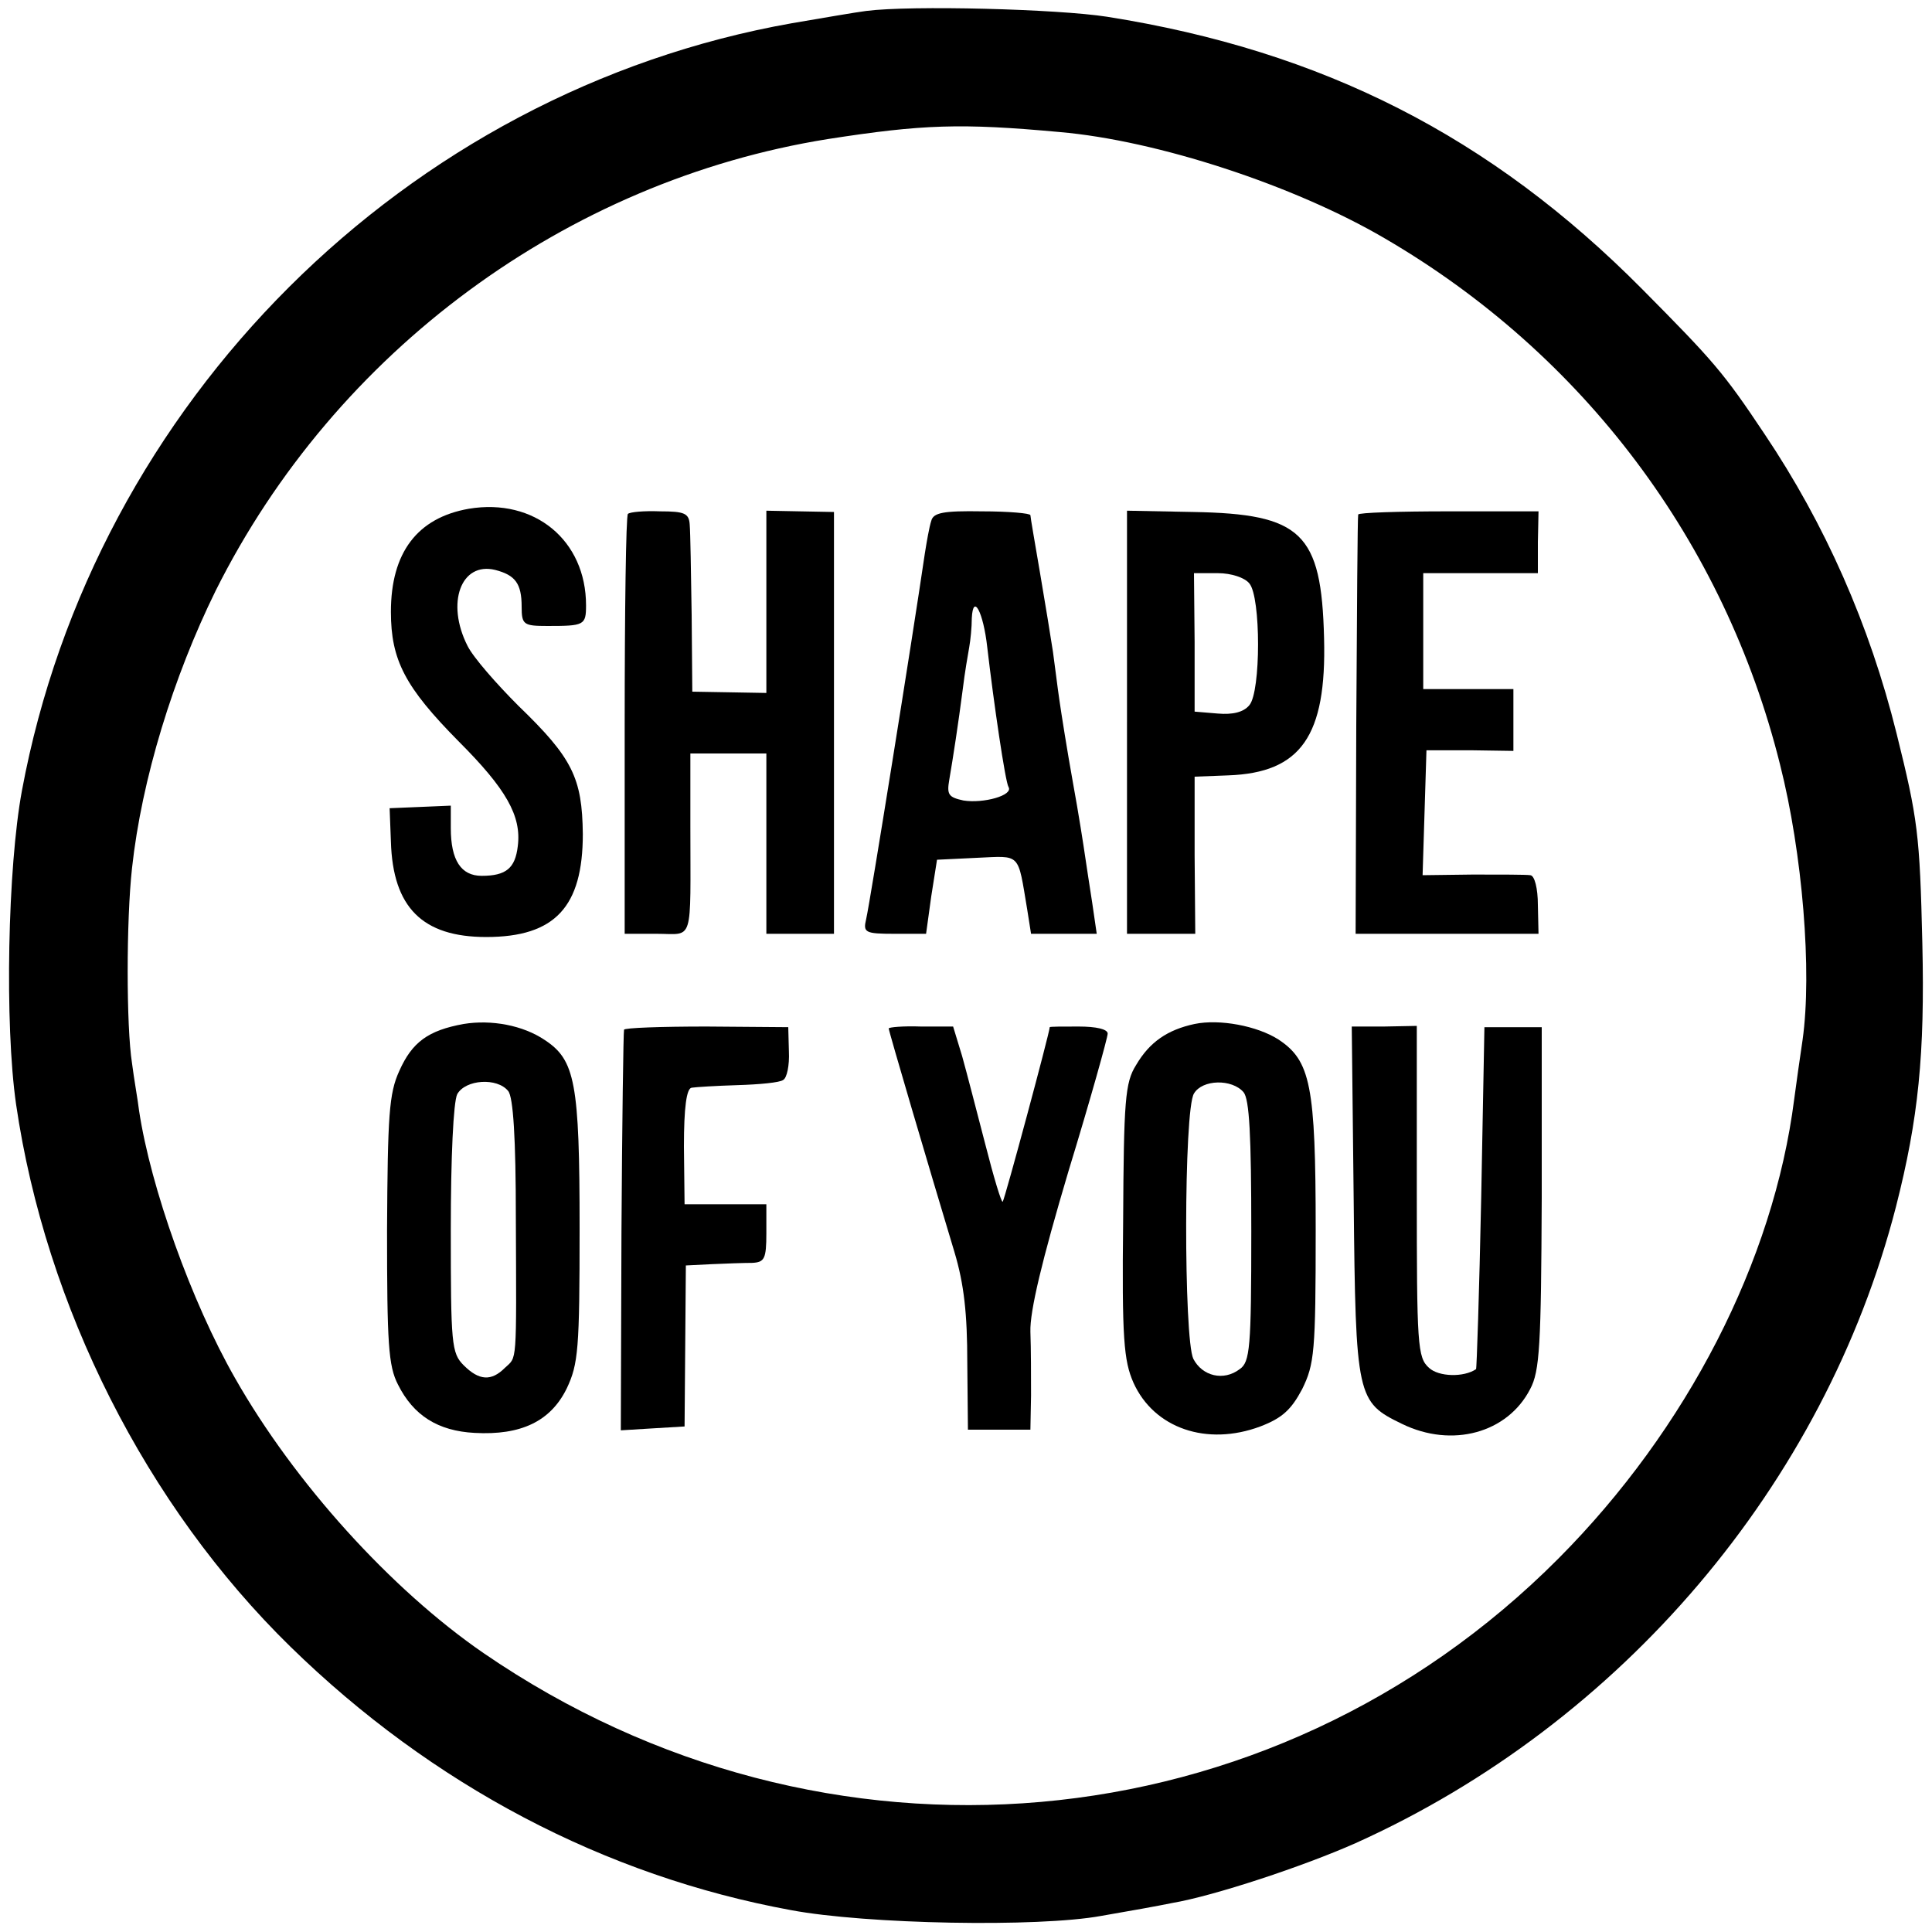 <?xml version="1.0" standalone="no"?>
<!DOCTYPE svg PUBLIC "-//W3C//DTD SVG 20010904//EN"
 "http://www.w3.org/TR/2001/REC-SVG-20010904/DTD/svg10.dtd">
<svg version="1.0" xmlns="http://www.w3.org/2000/svg"
 width="300pt" height="300pt" viewBox="0 0 300 300"
 preserveAspectRatio="xMidYMid meet">
<g transform="translate(0,300) scale(0.1,-0.1)"
fill="#000000" stroke="none">
<path d="M1345 2983 c-16 -2 -68 -11 -115 -19 -600 -106 -1084 -589 -1196
-1192 -22 -119 -27 -362 -9 -487 46 -314 202 -623 426 -842 220 -215 488 -356
777 -409 117 -22 384 -27 482 -9 41 7 91 16 110 20 65 11 204 57 285 93 413
186 728 557 839 988 35 137 45 237 41 409 -4 170 -7 193 -40 326 -42 169 -111
325 -205 465 -64 96 -79 113 -190 225 -235 237 -496 370 -831 423 -77 12 -304
18 -374 9z m300 -188 c152 -13 365 -83 505 -165 309 -180 528 -472 614 -817
35 -138 50 -322 35 -428 -4 -27 -10 -69 -13 -92 -32 -251 -166 -512 -366 -713
-447 -449 -1140 -510 -1669 -147 -144 99 -294 265 -386 427 -68 119 -131 296
-149 415 -2 17 -8 50 -11 74 -9 57 -9 222 0 303 15 138 64 297 130 431 186
372 545 636 950 701 148 23 207 25 360 11z"/>
<path d="M728 2210 c-80 -14 -121 -68 -121 -160 0 -75 22 -117 105 -201 74
-74 98 -116 92 -163 -4 -34 -18 -46 -56 -46 -32 0 -48 24 -48 74 l0 35 -47 -2
-48 -2 2 -52 c3 -102 49 -148 148 -148 107 0 150 47 150 160 -1 87 -16 118
-100 199 -34 34 -70 75 -79 93 -34 67 -10 131 43 118 31 -8 41 -21 41 -57 0
-28 3 -30 40 -30 57 0 60 1 60 32 0 101 -80 167 -182 150z"/>
<path d="M975 2202 c-3 -3 -5 -151 -5 -329 l0 -323 50 0 c58 0 52 -18 52 168
l0 112 59 0 59 0 0 -140 0 -140 53 0 52 0 0 328 0 327 -53 1 -52 1 0 -142 0
-141 -57 1 -58 1 -1 119 c-1 66 -2 129 -3 140 -1 18 -8 21 -46 21 -25 1 -47
-1 -50 -4z"/>
<path d="M1446 2191 c-3 -9 -7 -32 -10 -51 -19 -130 -85 -541 -91 -567 -5 -21
-2 -23 44 -23 l49 0 8 58 9 57 62 3 c69 3 63 9 78 -80 l6 -38 51 0 51 0 -7 48
c-4 26 -9 58 -11 72 -2 14 -10 66 -19 115 -9 50 -18 107 -21 128 -3 20 -7 54
-10 75 -3 20 -12 75 -20 122 -8 47 -15 87 -15 90 0 3 -34 6 -75 6 -60 1 -76
-2 -79 -15z m87 -196 c10 -86 28 -209 33 -217 8 -13 -39 -26 -70 -21 -23 5
-26 9 -22 32 6 35 14 87 21 141 3 25 8 54 10 65 2 11 4 31 4 45 2 40 18 9 24
-45z"/>
<path d="M1750 1879 l0 -329 53 0 53 0 -1 122 0 122 52 2 c113 4 153 61 149
213 -4 164 -35 193 -203 196 l-103 2 0 -328z m190 215 c18 -21 18 -168 0 -189
-9 -11 -26 -15 -49 -13 l-36 3 0 108 -1 107 37 0 c21 0 42 -7 49 -16z"/>
<path d="M2109 2201 c-1 -3 -2 -151 -3 -328 l-1 -323 142 0 142 0 -1 45 c0 25
-5 46 -12 46 -6 1 -46 1 -89 1 l-78 -1 3 97 3 97 68 0 67 -1 0 48 0 48 -70 0
-70 0 0 90 0 90 89 0 89 0 0 48 1 48 -140 0 c-76 0 -140 -2 -140 -5z"/>
<path d="M720 1410 c-55 -10 -80 -28 -100 -73 -16 -35 -18 -69 -19 -247 0
-176 2 -211 17 -240 24 -48 62 -72 119 -75 72 -4 118 18 143 69 18 38 20 61
20 249 0 226 -7 261 -54 292 -34 23 -83 32 -126 25z m69 -104 c8 -9 12 -74 12
-197 1 -232 2 -215 -17 -233 -21 -21 -40 -20 -64 4 -19 19 -20 33 -20 211 0
112 4 198 10 210 13 23 62 26 79 5z"/>
<path d="M1855 1410 c-42 -9 -70 -28 -91 -64 -17 -27 -19 -55 -20 -242 -2
-182 1 -217 16 -251 32 -71 114 -99 197 -68 34 13 48 26 65 58 19 39 21 57 21
247 0 225 -8 263 -58 296 -33 21 -91 32 -130 24z m76 -106 c9 -11 12 -66 12
-216 0 -181 -2 -203 -18 -214 -25 -19 -58 -11 -72 16 -15 31 -15 387 1 412 13
22 59 23 77 2z"/>
<path d="M969 1401 c-1 -3 -3 -145 -4 -314 l-1 -308 49 3 50 3 1 125 1 125 40
2 c22 1 50 2 63 2 19 1 22 6 22 46 l0 45 -64 0 -63 0 -1 90 c0 60 4 90 12 91
6 1 38 3 71 4 34 1 66 4 71 8 6 3 10 23 9 44 l-1 38 -127 1 c-70 0 -128 -2
-128 -5z"/>
<path d="M1380 1403 c0 -4 61 -211 102 -347 15 -50 20 -96 20 -172 l1 -104 48
0 49 0 1 53 c0 28 0 73 -1 99 -1 32 18 111 59 249 34 111 61 208 61 214 0 7
-18 11 -45 11 -25 0 -45 0 -45 -1 0 -8 -70 -268 -73 -271 -2 -2 -14 38 -27 89
-13 50 -29 112 -36 137 l-14 46 -50 0 c-27 1 -50 -1 -50 -3z"/>
<path d="M2102 1136 c3 -307 5 -313 75 -347 78 -38 164 -14 199 54 15 28 17
68 18 297 l0 265 -44 0 -45 0 -5 -265 c-3 -146 -7 -266 -8 -266 -19 -13 -58
-12 -73 2 -18 16 -19 35 -19 274 l0 257 -51 -1 -50 0 3 -270z"/>
</g>
</svg>
